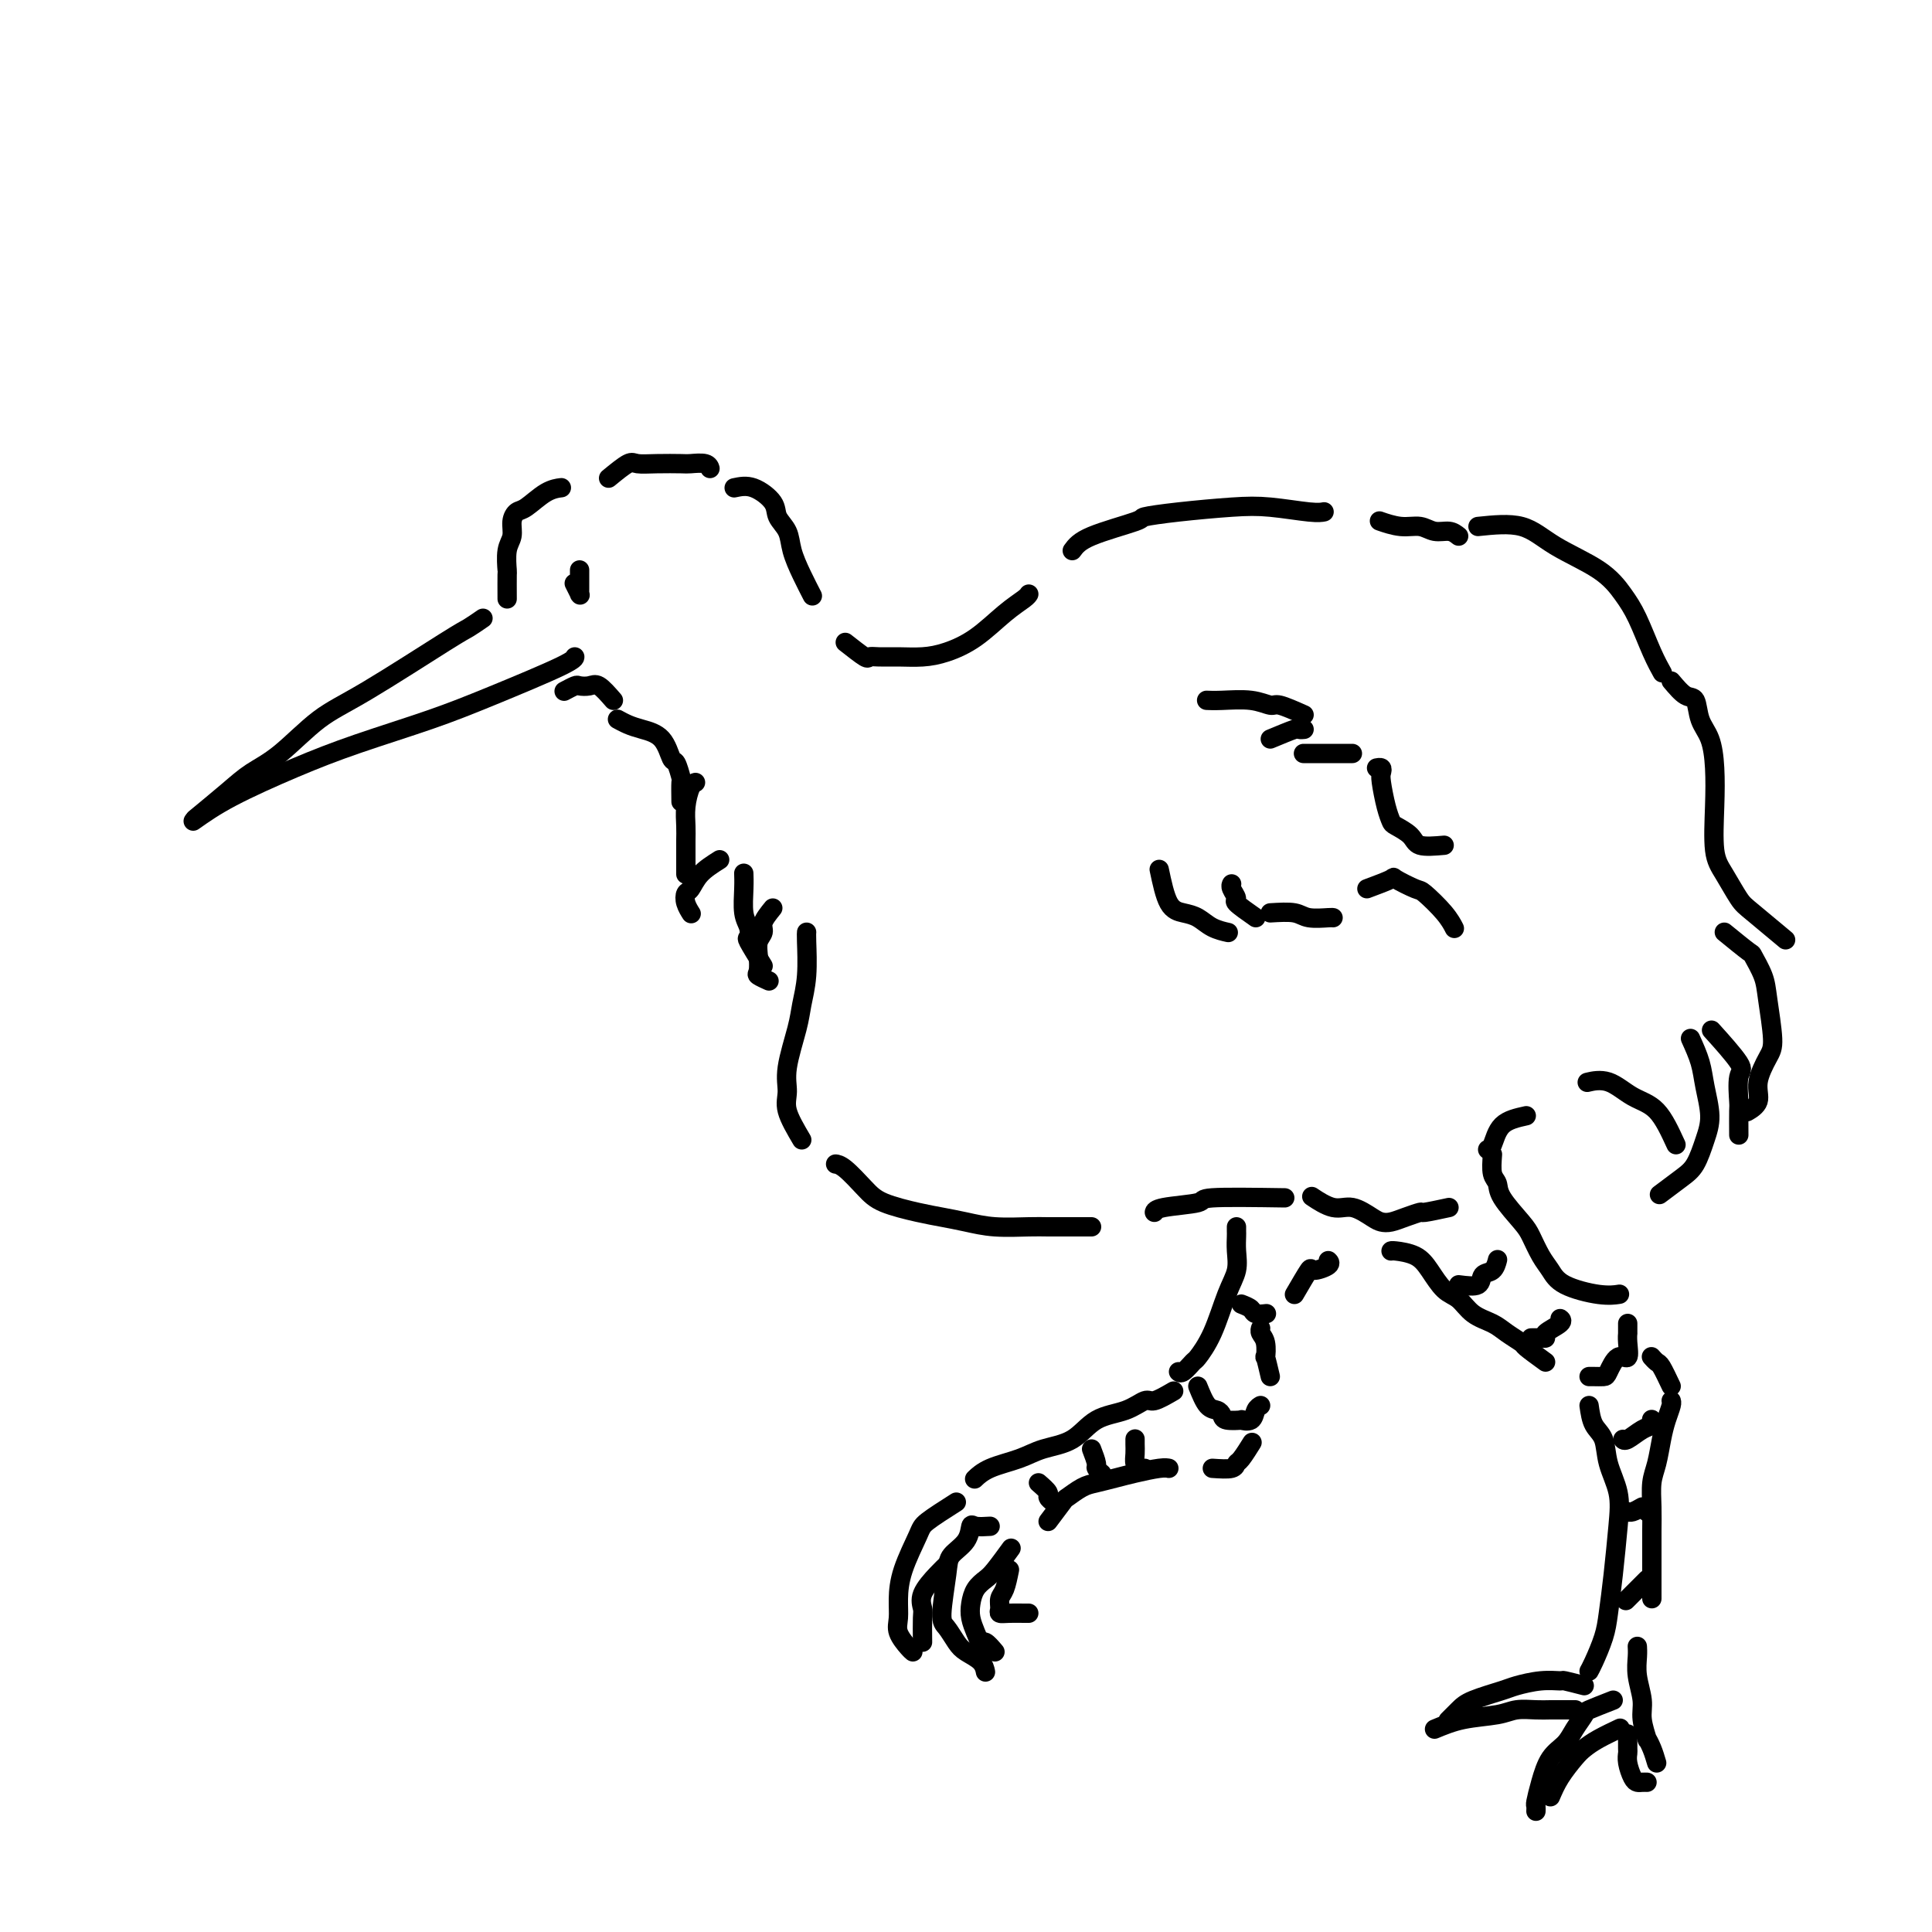 <svg viewBox='0 0 400 400' version='1.1' xmlns='http://www.w3.org/2000/svg' xmlns:xlink='http://www.w3.org/1999/xlink'><g fill='none' stroke='#000000' stroke-width='4' stroke-linecap='round' stroke-linejoin='round'><path d='M100,128c-1.120,0.774 -2.241,1.547 -3,2c-0.759,0.453 -1.157,0.585 -5,3c-3.843,2.415 -11.130,7.112 -16,10c-4.870,2.888 -7.323,3.965 -10,6c-2.677,2.035 -5.576,5.026 -8,7c-2.424,1.974 -4.371,2.931 -6,4c-1.629,1.069 -2.938,2.249 -5,4c-2.062,1.751 -4.875,4.072 -6,5c-1.125,0.928 -0.563,0.464 0,0'/><path d='M40,170c2.202,-1.553 4.404,-3.105 8,-5c3.596,-1.895 8.585,-4.132 13,-6c4.415,-1.868 8.255,-3.366 13,-5c4.745,-1.634 10.396,-3.405 15,-5c4.604,-1.595 8.162,-3.015 13,-5c4.838,-1.985 10.956,-4.534 14,-6c3.044,-1.466 3.012,-1.847 3,-2c-0.012,-0.153 -0.006,-0.076 0,0'/><path d='M105,124c-0.009,-2.102 -0.017,-4.205 0,-5c0.017,-0.795 0.060,-0.283 0,-1c-0.060,-0.717 -0.222,-2.662 0,-4c0.222,-1.338 0.828,-2.067 1,-3c0.172,-0.933 -0.090,-2.068 0,-3c0.090,-0.932 0.532,-1.661 1,-2c0.468,-0.339 0.960,-0.287 2,-1c1.040,-0.713 2.626,-2.192 4,-3c1.374,-0.808 2.535,-0.945 3,-1c0.465,-0.055 0.232,-0.027 0,0'/><path d='M126,99c1.548,-1.268 3.095,-2.536 4,-3c0.905,-0.464 1.167,-0.125 2,0c0.833,0.125 2.237,0.037 4,0c1.763,-0.037 3.884,-0.024 5,0c1.116,0.024 1.227,0.058 2,0c0.773,-0.058 2.208,-0.208 3,0c0.792,0.208 0.941,0.774 1,1c0.059,0.226 0.030,0.113 0,0'/><path d='M152,101c1.253,-0.267 2.506,-0.533 4,0c1.494,0.533 3.229,1.867 4,3c0.771,1.133 0.578,2.066 1,3c0.422,0.934 1.458,1.869 2,3c0.542,1.131 0.588,2.458 1,4c0.412,1.542 1.188,3.300 2,5c0.812,1.700 1.661,3.343 2,4c0.339,0.657 0.170,0.329 0,0'/><path d='M175,133c1.614,1.268 3.228,2.536 4,3c0.772,0.464 0.700,0.122 1,0c0.300,-0.122 0.970,-0.026 2,0c1.030,0.026 2.421,-0.020 4,0c1.579,0.020 3.348,0.104 5,0c1.652,-0.104 3.189,-0.396 5,-1c1.811,-0.604 3.897,-1.521 6,-3c2.103,-1.479 4.224,-3.520 6,-5c1.776,-1.480 3.209,-2.398 4,-3c0.791,-0.602 0.940,-0.886 1,-1c0.060,-0.114 0.030,-0.057 0,0'/><path d='M222,114c0.696,-0.952 1.391,-1.905 4,-3c2.609,-1.095 7.131,-2.333 9,-3c1.869,-0.667 1.084,-0.763 2,-1c0.916,-0.237 3.531,-0.613 7,-1c3.469,-0.387 7.791,-0.783 11,-1c3.209,-0.217 5.303,-0.254 8,0c2.697,0.254 5.995,0.799 8,1c2.005,0.201 2.716,0.057 3,0c0.284,-0.057 0.142,-0.029 0,0'/><path d='M306,109c3.249,-0.334 6.497,-0.669 9,0c2.503,0.669 4.259,2.341 7,4c2.741,1.659 6.465,3.303 9,5c2.535,1.697 3.881,3.446 5,5c1.119,1.554 2.011,2.911 3,5c0.989,2.089 2.074,4.909 3,7c0.926,2.091 1.693,3.455 2,4c0.307,0.545 0.153,0.273 0,0'/><path d='M346,141c1.058,1.253 2.115,2.506 3,3c0.885,0.494 1.596,0.228 2,1c0.404,0.772 0.499,2.583 1,4c0.501,1.417 1.407,2.439 2,4c0.593,1.561 0.873,3.661 1,6c0.127,2.339 0.102,4.916 0,8c-0.102,3.084 -0.282,6.673 0,9c0.282,2.327 1.026,3.391 2,5c0.974,1.609 2.179,3.761 3,5c0.821,1.239 1.260,1.564 3,3c1.740,1.436 4.783,3.982 6,5c1.217,1.018 0.609,0.509 0,0'/><path d='M357,193c2.055,1.674 4.110,3.348 5,4c0.890,0.652 0.615,0.283 1,1c0.385,0.717 1.430,2.519 2,4c0.570,1.481 0.666,2.641 1,5c0.334,2.359 0.905,5.918 1,8c0.095,2.082 -0.287,2.688 -1,4c-0.713,1.312 -1.758,3.331 -2,5c-0.242,1.669 0.320,2.988 0,4c-0.320,1.012 -1.520,1.718 -2,2c-0.480,0.282 -0.240,0.141 0,0'/><path d='M360,235c-0.011,-2.027 -0.021,-4.054 0,-5c0.021,-0.946 0.075,-0.812 0,-2c-0.075,-1.188 -0.278,-3.700 0,-5c0.278,-1.300 1.036,-1.388 0,-3c-1.036,-1.612 -3.868,-4.746 -5,-6c-1.132,-1.254 -0.566,-0.627 0,0'/><path d='M350,215c0.767,1.698 1.535,3.396 2,5c0.465,1.604 0.629,3.114 1,5c0.371,1.886 0.950,4.149 1,6c0.050,1.851 -0.429,3.292 -1,5c-0.571,1.708 -1.236,3.685 -2,5c-0.764,1.315 -1.629,1.970 -3,3c-1.371,1.030 -3.249,2.437 -4,3c-0.751,0.563 -0.376,0.281 0,0'/><path d='M347,237c-1.244,-2.710 -2.488,-5.419 -4,-7c-1.512,-1.581 -3.292,-2.032 -5,-3c-1.708,-0.968 -3.344,-2.453 -5,-3c-1.656,-0.547 -3.330,-0.156 -4,0c-0.670,0.156 -0.335,0.078 0,0'/><path d='M316,231c-1.917,0.423 -3.833,0.845 -5,2c-1.167,1.155 -1.583,3.042 -2,4c-0.417,0.958 -0.833,0.988 -1,1c-0.167,0.012 -0.083,0.006 0,0'/><path d='M300,250c-2.070,0.445 -4.141,0.890 -5,1c-0.859,0.110 -0.508,-0.116 -1,0c-0.492,0.116 -1.829,0.573 -3,1c-1.171,0.427 -2.178,0.824 -3,1c-0.822,0.176 -1.461,0.131 -2,0c-0.539,-0.131 -0.979,-0.347 -2,-1c-1.021,-0.653 -2.624,-1.742 -4,-2c-1.376,-0.258 -2.524,0.315 -4,0c-1.476,-0.315 -3.279,-1.519 -4,-2c-0.721,-0.481 -0.361,-0.241 0,0'/><path d='M266,248c-6.196,-0.091 -12.392,-0.182 -15,0c-2.608,0.182 -1.627,0.636 -3,1c-1.373,0.364 -5.100,0.636 -7,1c-1.900,0.364 -1.971,0.818 -2,1c-0.029,0.182 -0.014,0.091 0,0'/><path d='M226,254c-1.679,0.000 -3.357,0.001 -4,0c-0.643,-0.001 -0.250,-0.003 -1,0c-0.750,0.003 -2.644,0.012 -4,0c-1.356,-0.012 -2.176,-0.044 -4,0c-1.824,0.044 -4.652,0.164 -7,0c-2.348,-0.164 -4.217,-0.612 -6,-1c-1.783,-0.388 -3.482,-0.717 -5,-1c-1.518,-0.283 -2.855,-0.521 -5,-1c-2.145,-0.479 -5.097,-1.200 -7,-2c-1.903,-0.800 -2.758,-1.678 -4,-3c-1.242,-1.322 -2.873,-3.087 -4,-4c-1.127,-0.913 -1.751,-0.975 -2,-1c-0.249,-0.025 -0.125,-0.012 0,0'/><path d='M166,236c-1.283,-2.178 -2.565,-4.356 -3,-6c-0.435,-1.644 -0.022,-2.754 0,-4c0.022,-1.246 -0.348,-2.628 0,-5c0.348,-2.372 1.414,-5.736 2,-8c0.586,-2.264 0.693,-3.430 1,-5c0.307,-1.570 0.814,-3.545 1,-6c0.186,-2.455 0.050,-5.392 0,-7c-0.050,-1.608 -0.014,-1.888 0,-2c0.014,-0.112 0.007,-0.056 0,0'/><path d='M160,188c-0.875,1.084 -1.751,2.168 -2,3c-0.249,0.832 0.127,1.413 0,2c-0.127,0.587 -0.759,1.180 -1,2c-0.241,0.820 -0.092,1.866 0,3c0.092,1.134 0.128,2.355 0,3c-0.128,0.645 -0.419,0.712 0,1c0.419,0.288 1.548,0.797 2,1c0.452,0.203 0.226,0.102 0,0'/><path d='M158,200c-1.260,-2.045 -2.520,-4.091 -3,-5c-0.480,-0.909 -0.181,-0.682 0,-1c0.181,-0.318 0.245,-1.182 0,-2c-0.245,-0.818 -0.798,-1.590 -1,-3c-0.202,-1.410 -0.055,-3.456 0,-5c0.055,-1.544 0.016,-2.584 0,-3c-0.016,-0.416 -0.008,-0.208 0,0'/><path d='M149,178c-1.492,0.947 -2.985,1.893 -4,3c-1.015,1.107 -1.554,2.374 -2,3c-0.446,0.626 -0.800,0.611 -1,1c-0.200,0.389 -0.246,1.182 0,2c0.246,0.818 0.785,1.662 1,2c0.215,0.338 0.108,0.169 0,0'/><path d='M142,181c0.002,-1.417 0.003,-2.835 0,-4c-0.003,-1.165 -0.011,-2.078 0,-3c0.011,-0.922 0.042,-1.855 0,-3c-0.042,-1.145 -0.156,-2.503 0,-4c0.156,-1.497 0.580,-3.134 1,-4c0.420,-0.866 0.834,-0.962 1,-1c0.166,-0.038 0.083,-0.019 0,0'/><path d='M141,166c-0.025,-1.668 -0.049,-3.336 0,-4c0.049,-0.664 0.172,-0.325 0,-1c-0.172,-0.675 -0.640,-2.366 -1,-3c-0.360,-0.634 -0.612,-0.212 -1,-1c-0.388,-0.788 -0.913,-2.785 -2,-4c-1.087,-1.215 -2.736,-1.646 -4,-2c-1.264,-0.354 -2.143,-0.631 -3,-1c-0.857,-0.369 -1.692,-0.830 -2,-1c-0.308,-0.170 -0.088,-0.049 0,0c0.088,0.049 0.044,0.024 0,0'/><path d='M127,145c-1.098,-1.266 -2.197,-2.532 -3,-3c-0.803,-0.468 -1.312,-0.139 -2,0c-0.688,0.139 -1.556,0.089 -2,0c-0.444,-0.089 -0.466,-0.216 -1,0c-0.534,0.216 -1.581,0.776 -2,1c-0.419,0.224 -0.209,0.112 0,0'/><path d='M120,119c0.000,-0.481 0.000,-0.962 0,-1c-0.000,-0.038 -0.000,0.368 0,1c0.000,0.632 0.001,1.492 0,2c-0.001,0.508 -0.004,0.665 0,1c0.004,0.335 0.015,0.850 0,1c-0.015,0.150 -0.056,-0.063 0,0c0.056,0.063 0.207,0.402 0,0c-0.207,-0.402 -0.774,-1.543 -1,-2c-0.226,-0.457 -0.113,-0.228 0,0'/><path d='M309,239c-0.112,1.519 -0.224,3.038 0,4c0.224,0.962 0.784,1.367 1,2c0.216,0.633 0.088,1.495 1,3c0.912,1.505 2.862,3.652 4,5c1.138,1.348 1.462,1.896 2,3c0.538,1.104 1.290,2.765 2,4c0.710,1.235 1.378,2.044 2,3c0.622,0.956 1.198,2.060 3,3c1.802,0.940 4.831,1.714 7,2c2.169,0.286 3.477,0.082 4,0c0.523,-0.082 0.262,-0.041 0,0'/><path d='M337,274c-0.003,0.880 -0.007,1.760 0,2c0.007,0.240 0.023,-0.160 0,0c-0.023,0.160 -0.085,0.880 0,2c0.085,1.120 0.318,2.640 0,3c-0.318,0.360 -1.185,-0.439 -2,0c-0.815,0.439 -1.577,2.118 -2,3c-0.423,0.882 -0.505,0.968 -1,1c-0.495,0.032 -1.402,0.008 -2,0c-0.598,-0.008 -0.885,-0.002 -1,0c-0.115,0.002 -0.057,0.001 0,0'/><path d='M320,282c-1.651,-1.202 -3.303,-2.404 -4,-3c-0.697,-0.596 -0.441,-0.587 -1,-1c-0.559,-0.413 -1.934,-1.250 -3,-2c-1.066,-0.750 -1.822,-1.415 -3,-2c-1.178,-0.585 -2.778,-1.092 -4,-2c-1.222,-0.908 -2.065,-2.219 -3,-3c-0.935,-0.781 -1.963,-1.032 -3,-2c-1.037,-0.968 -2.082,-2.652 -3,-4c-0.918,-1.348 -1.710,-2.361 -3,-3c-1.290,-0.639 -3.078,-0.903 -4,-1c-0.922,-0.097 -0.978,-0.028 -1,0c-0.022,0.028 -0.011,0.014 0,0'/><path d='M329,291c0.211,1.464 0.421,2.929 1,4c0.579,1.071 1.525,1.750 2,3c0.475,1.250 0.478,3.072 1,5c0.522,1.928 1.564,3.963 2,6c0.436,2.037 0.268,4.076 0,7c-0.268,2.924 -0.636,6.735 -1,10c-0.364,3.265 -0.725,5.985 -1,8c-0.275,2.015 -0.466,3.323 -1,5c-0.534,1.677 -1.413,3.721 -2,5c-0.587,1.279 -0.882,1.794 -1,2c-0.118,0.206 -0.059,0.103 0,0'/><path d='M328,349c-1.661,-0.430 -3.323,-0.859 -4,-1c-0.677,-0.141 -0.370,0.007 -1,0c-0.630,-0.007 -2.199,-0.168 -4,0c-1.801,0.168 -3.835,0.665 -5,1c-1.165,0.335 -1.461,0.507 -3,1c-1.539,0.493 -4.320,1.307 -6,2c-1.680,0.693 -2.260,1.263 -3,2c-0.740,0.737 -1.640,1.639 -2,2c-0.360,0.361 -0.180,0.180 0,0'/><path d='M297,358c1.837,-0.762 3.674,-1.525 6,-2c2.326,-0.475 5.140,-0.663 7,-1c1.860,-0.337 2.765,-0.822 4,-1c1.235,-0.178 2.801,-0.048 4,0c1.199,0.048 2.033,0.013 3,0c0.967,-0.013 2.068,-0.003 3,0c0.932,0.003 1.695,0.001 2,0c0.305,-0.001 0.153,-0.000 0,0'/><path d='M334,352c-2.050,0.803 -4.100,1.606 -5,2c-0.900,0.394 -0.650,0.380 -1,1c-0.350,0.620 -1.299,1.876 -2,3c-0.701,1.124 -1.155,2.118 -2,3c-0.845,0.882 -2.083,1.652 -3,3c-0.917,1.348 -1.514,3.276 -2,5c-0.486,1.724 -0.862,3.246 -1,4c-0.138,0.754 -0.037,0.742 0,1c0.037,0.258 0.011,0.788 0,1c-0.011,0.212 -0.005,0.106 0,0'/><path d='M321,372c0.550,-1.286 1.101,-2.573 2,-4c0.899,-1.427 2.147,-2.996 3,-4c0.853,-1.004 1.311,-1.444 2,-2c0.689,-0.556 1.609,-1.226 3,-2c1.391,-0.774 3.255,-1.650 4,-2c0.745,-0.350 0.373,-0.175 0,0'/><path d='M337,359c-0.006,1.193 -0.013,2.386 0,3c0.013,0.614 0.045,0.648 0,1c-0.045,0.352 -0.166,1.023 0,2c0.166,0.977 0.619,2.262 1,3c0.381,0.738 0.690,0.930 1,1c0.310,0.070 0.622,0.019 1,0c0.378,-0.019 0.822,-0.005 1,0c0.178,0.005 0.089,0.003 0,0'/><path d='M343,365c-0.301,-1.015 -0.601,-2.031 -1,-3c-0.399,-0.969 -0.895,-1.893 -1,-2c-0.105,-0.107 0.182,0.603 0,0c-0.182,-0.603 -0.833,-2.519 -1,-4c-0.167,-1.481 0.151,-2.527 0,-4c-0.151,-1.473 -0.773,-3.374 -1,-5c-0.227,-1.626 -0.061,-2.976 0,-4c0.061,-1.024 0.017,-1.721 0,-2c-0.017,-0.279 -0.009,-0.139 0,0'/><path d='M342,331c-0.000,-1.245 -0.001,-2.489 0,-4c0.001,-1.511 0.003,-3.288 0,-5c-0.003,-1.712 -0.012,-3.360 0,-5c0.012,-1.640 0.044,-3.271 0,-5c-0.044,-1.729 -0.166,-3.556 0,-5c0.166,-1.444 0.619,-2.506 1,-4c0.381,-1.494 0.691,-3.420 1,-5c0.309,-1.580 0.619,-2.815 1,-4c0.381,-1.185 0.833,-2.319 1,-3c0.167,-0.681 0.048,-0.909 0,-1c-0.048,-0.091 -0.024,-0.046 0,0'/><path d='M346,287c-0.762,-1.607 -1.524,-3.214 -2,-4c-0.476,-0.786 -0.667,-0.750 -1,-1c-0.333,-0.250 -0.810,-0.786 -1,-1c-0.190,-0.214 -0.095,-0.107 0,0'/><path d='M256,254c-0.003,0.375 -0.006,0.750 0,1c0.006,0.250 0.021,0.376 0,1c-0.021,0.624 -0.079,1.747 0,3c0.079,1.253 0.296,2.635 0,4c-0.296,1.365 -1.105,2.713 -2,5c-0.895,2.287 -1.876,5.513 -3,8c-1.124,2.487 -2.392,4.236 -3,5c-0.608,0.764 -0.555,0.545 -1,1c-0.445,0.455 -1.389,1.584 -2,2c-0.611,0.416 -0.889,0.119 -1,0c-0.111,-0.119 -0.056,-0.059 0,0'/><path d='M248,287c0.648,1.600 1.296,3.199 2,4c0.704,0.801 1.465,0.803 2,1c0.535,0.197 0.844,0.591 1,1c0.156,0.409 0.160,0.835 1,1c0.840,0.165 2.516,0.069 3,0c0.484,-0.069 -0.224,-0.110 0,0c0.224,0.110 1.380,0.370 2,0c0.620,-0.370 0.705,-1.369 1,-2c0.295,-0.631 0.798,-0.895 1,-1c0.202,-0.105 0.101,-0.053 0,0'/><path d='M263,285c-0.415,-1.768 -0.829,-3.535 -1,-4c-0.171,-0.465 -0.098,0.373 0,0c0.098,-0.373 0.222,-1.956 0,-3c-0.222,-1.044 -0.791,-1.550 -1,-2c-0.209,-0.450 -0.060,-0.843 0,-1c0.060,-0.157 0.030,-0.079 0,0'/><path d='M268,268c1.246,-2.136 2.491,-4.271 3,-5c0.509,-0.729 0.281,-0.051 1,0c0.719,0.051 2.386,-0.525 3,-1c0.614,-0.475 0.175,-0.850 0,-1c-0.175,-0.150 -0.088,-0.075 0,0'/><path d='M243,288c-1.545,0.898 -3.089,1.795 -4,2c-0.911,0.205 -1.187,-0.283 -2,0c-0.813,0.283 -2.161,1.336 -4,2c-1.839,0.664 -4.169,0.940 -6,2c-1.831,1.060 -3.163,2.904 -5,4c-1.837,1.096 -4.177,1.443 -6,2c-1.823,0.557 -3.128,1.325 -5,2c-1.872,0.675 -4.312,1.259 -6,2c-1.688,0.741 -2.625,1.640 -3,2c-0.375,0.360 -0.187,0.180 0,0'/><path d='M198,311c-2.392,1.522 -4.784,3.044 -6,4c-1.216,0.956 -1.256,1.347 -2,3c-0.744,1.653 -2.193,4.569 -3,7c-0.807,2.431 -0.973,4.378 -1,6c-0.027,1.622 0.084,2.918 0,4c-0.084,1.082 -0.363,1.950 0,3c0.363,1.050 1.367,2.283 2,3c0.633,0.717 0.895,0.919 1,1c0.105,0.081 0.052,0.040 0,0'/><path d='M191,340c-0.020,-1.950 -0.040,-3.899 0,-5c0.040,-1.101 0.141,-1.353 0,-2c-0.141,-0.647 -0.522,-1.689 0,-3c0.522,-1.311 1.948,-2.891 3,-4c1.052,-1.109 1.729,-1.745 2,-2c0.271,-0.255 0.135,-0.127 0,0'/><path d='M205,316c-1.162,0.071 -2.324,0.142 -3,0c-0.676,-0.142 -0.865,-0.497 -1,0c-0.135,0.497 -0.216,1.847 -1,3c-0.784,1.153 -2.270,2.108 -3,3c-0.730,0.892 -0.702,1.719 -1,4c-0.298,2.281 -0.921,6.014 -1,8c-0.079,1.986 0.385,2.224 1,3c0.615,0.776 1.380,2.089 2,3c0.620,0.911 1.094,1.419 2,2c0.906,0.581 2.244,1.233 3,2c0.756,0.767 0.930,1.648 1,2c0.070,0.352 0.035,0.176 0,0'/><path d='M206,342c-0.755,-0.887 -1.509,-1.773 -2,-2c-0.491,-0.227 -0.718,0.207 -1,0c-0.282,-0.207 -0.619,-1.053 -1,-2c-0.381,-0.947 -0.805,-1.995 -1,-3c-0.195,-1.005 -0.160,-1.969 0,-3c0.160,-1.031 0.446,-2.130 1,-3c0.554,-0.870 1.375,-1.512 2,-2c0.625,-0.488 1.053,-0.824 2,-2c0.947,-1.176 2.413,-3.193 3,-4c0.587,-0.807 0.293,-0.403 0,0'/><path d='M217,315c1.228,-1.632 2.457,-3.263 3,-4c0.543,-0.737 0.401,-0.578 1,-1c0.599,-0.422 1.939,-1.423 3,-2c1.061,-0.577 1.843,-0.729 3,-1c1.157,-0.271 2.688,-0.661 4,-1c1.312,-0.339 2.403,-0.627 4,-1c1.597,-0.373 3.699,-0.831 5,-1c1.301,-0.169 1.800,-0.048 2,0c0.200,0.048 0.100,0.024 0,0'/><path d='M251,304c1.592,0.107 3.183,0.214 4,0c0.817,-0.214 0.858,-0.748 1,-1c0.142,-0.252 0.384,-0.222 1,-1c0.616,-0.778 1.604,-2.365 2,-3c0.396,-0.635 0.198,-0.317 0,0'/><path d='M342,294c-0.038,-0.099 -0.077,-0.198 0,0c0.077,0.198 0.269,0.694 0,1c-0.269,0.306 -1.000,0.422 -2,1c-1.000,0.578 -2.269,1.617 -3,2c-0.731,0.383 -0.923,0.109 -1,0c-0.077,-0.109 -0.038,-0.055 0,0'/><path d='M341,313c0.000,0.000 0.100,0.100 0.1,0.1'/><path d='M341,327c-1.667,1.667 -3.333,3.333 -4,4c-0.667,0.667 -0.333,0.333 0,0'/><path d='M340,312c-0.733,0.422 -1.467,0.844 -2,1c-0.533,0.156 -0.867,0.044 -1,0c-0.133,-0.044 -0.067,-0.022 0,0'/><path d='M235,298c0.002,-0.067 0.003,-0.133 0,0c-0.003,0.133 -0.011,0.467 0,1c0.011,0.533 0.042,1.267 0,2c-0.042,0.733 -0.156,1.464 0,2c0.156,0.536 0.580,0.875 1,1c0.420,0.125 0.834,0.036 1,0c0.166,-0.036 0.083,-0.018 0,0'/><path d='M226,300c0.452,1.185 0.905,2.369 1,3c0.095,0.631 -0.167,0.708 0,1c0.167,0.292 0.762,0.798 1,1c0.238,0.202 0.119,0.101 0,0'/><path d='M215,307c0.875,0.762 1.750,1.524 2,2c0.250,0.476 -0.125,0.667 0,1c0.125,0.333 0.750,0.810 1,1c0.250,0.190 0.125,0.095 0,0'/><path d='M209,325c-0.307,1.517 -0.613,3.033 -1,4c-0.387,0.967 -0.854,1.383 -1,2c-0.146,0.617 0.027,1.433 0,2c-0.027,0.567 -0.256,0.884 0,1c0.256,0.116 0.996,0.031 2,0c1.004,-0.031 2.270,-0.008 3,0c0.730,0.008 0.923,0.002 1,0c0.077,-0.002 0.039,-0.001 0,0'/><path d='M257,270c0.792,0.310 1.583,0.619 2,1c0.417,0.381 0.458,0.833 1,1c0.542,0.167 1.583,0.048 2,0c0.417,-0.048 0.208,-0.024 0,0'/><path d='M317,277c0.346,0.004 0.693,0.009 1,0c0.307,-0.009 0.576,-0.030 1,0c0.424,0.030 1.003,0.113 1,0c-0.003,-0.113 -0.588,-0.422 0,-1c0.588,-0.578 2.351,-1.425 3,-2c0.649,-0.575 0.186,-0.879 0,-1c-0.186,-0.121 -0.093,-0.061 0,0'/><path d='M302,266c1.630,0.212 3.260,0.424 4,0c0.740,-0.424 0.590,-1.485 1,-2c0.410,-0.515 1.380,-0.485 2,-1c0.620,-0.515 0.892,-1.576 1,-2c0.108,-0.424 0.054,-0.212 0,0'/><path d='M240,180c0.579,2.748 1.157,5.497 2,7c0.843,1.503 1.950,1.762 3,2c1.050,0.238 2.044,0.456 3,1c0.956,0.544 1.873,1.416 3,2c1.127,0.584 2.465,0.881 3,1c0.535,0.119 0.268,0.059 0,0'/><path d='M260,190c-1.721,-1.207 -3.442,-2.415 -4,-3c-0.558,-0.585 0.046,-0.549 0,-1c-0.046,-0.451 -0.743,-1.391 -1,-2c-0.257,-0.609 -0.073,-0.888 0,-1c0.073,-0.112 0.037,-0.056 0,0'/><path d='M263,189c1.887,-0.113 3.774,-0.226 5,0c1.226,0.226 1.793,0.793 3,1c1.207,0.207 3.056,0.056 4,0c0.944,-0.056 0.984,-0.016 1,0c0.016,0.016 0.008,0.008 0,0'/><path d='M283,184c2.113,-0.786 4.225,-1.572 5,-2c0.775,-0.428 0.211,-0.500 1,0c0.789,0.500 2.930,1.570 4,2c1.070,0.430 1.070,0.218 2,1c0.930,0.782 2.789,2.557 4,4c1.211,1.443 1.775,2.555 2,3c0.225,0.445 0.113,0.222 0,0'/><path d='M299,175c-1.971,0.170 -3.943,0.340 -5,0c-1.057,-0.340 -1.201,-1.190 -2,-2c-0.799,-0.810 -2.253,-1.579 -3,-2c-0.747,-0.421 -0.788,-0.495 -1,-1c-0.212,-0.505 -0.596,-1.442 -1,-3c-0.404,-1.558 -0.826,-3.738 -1,-5c-0.174,-1.262 -0.098,-1.606 0,-2c0.098,-0.394 0.219,-0.837 0,-1c-0.219,-0.163 -0.777,-0.047 -1,0c-0.223,0.047 -0.112,0.023 0,0'/><path d='M280,156c-1.652,0.000 -3.305,0.000 -4,0c-0.695,0.000 -0.434,0.000 -1,0c-0.566,0.000 -1.960,0.000 -3,0c-1.040,0.000 -1.726,0.000 -2,0c-0.274,0.000 -0.137,0.000 0,0'/><path d='M263,153c2.030,-0.845 4.060,-1.690 5,-2c0.940,-0.310 0.792,-0.083 1,0c0.208,0.083 0.774,0.024 1,0c0.226,-0.024 0.113,-0.012 0,0'/><path d='M270,148c-1.966,-0.876 -3.932,-1.751 -5,-2c-1.068,-0.249 -1.239,0.129 -2,0c-0.761,-0.129 -2.111,-0.767 -4,-1c-1.889,-0.233 -4.316,-0.063 -6,0c-1.684,0.063 -2.624,0.018 -3,0c-0.376,-0.018 -0.188,-0.009 0,0'/><path d='M302,111c-0.573,-0.455 -1.145,-0.910 -2,-1c-0.855,-0.090 -1.991,0.186 -3,0c-1.009,-0.186 -1.889,-0.833 -3,-1c-1.111,-0.167 -2.453,0.147 -4,0c-1.547,-0.147 -3.299,-0.756 -4,-1c-0.701,-0.244 -0.350,-0.122 0,0'/></g>
</svg>